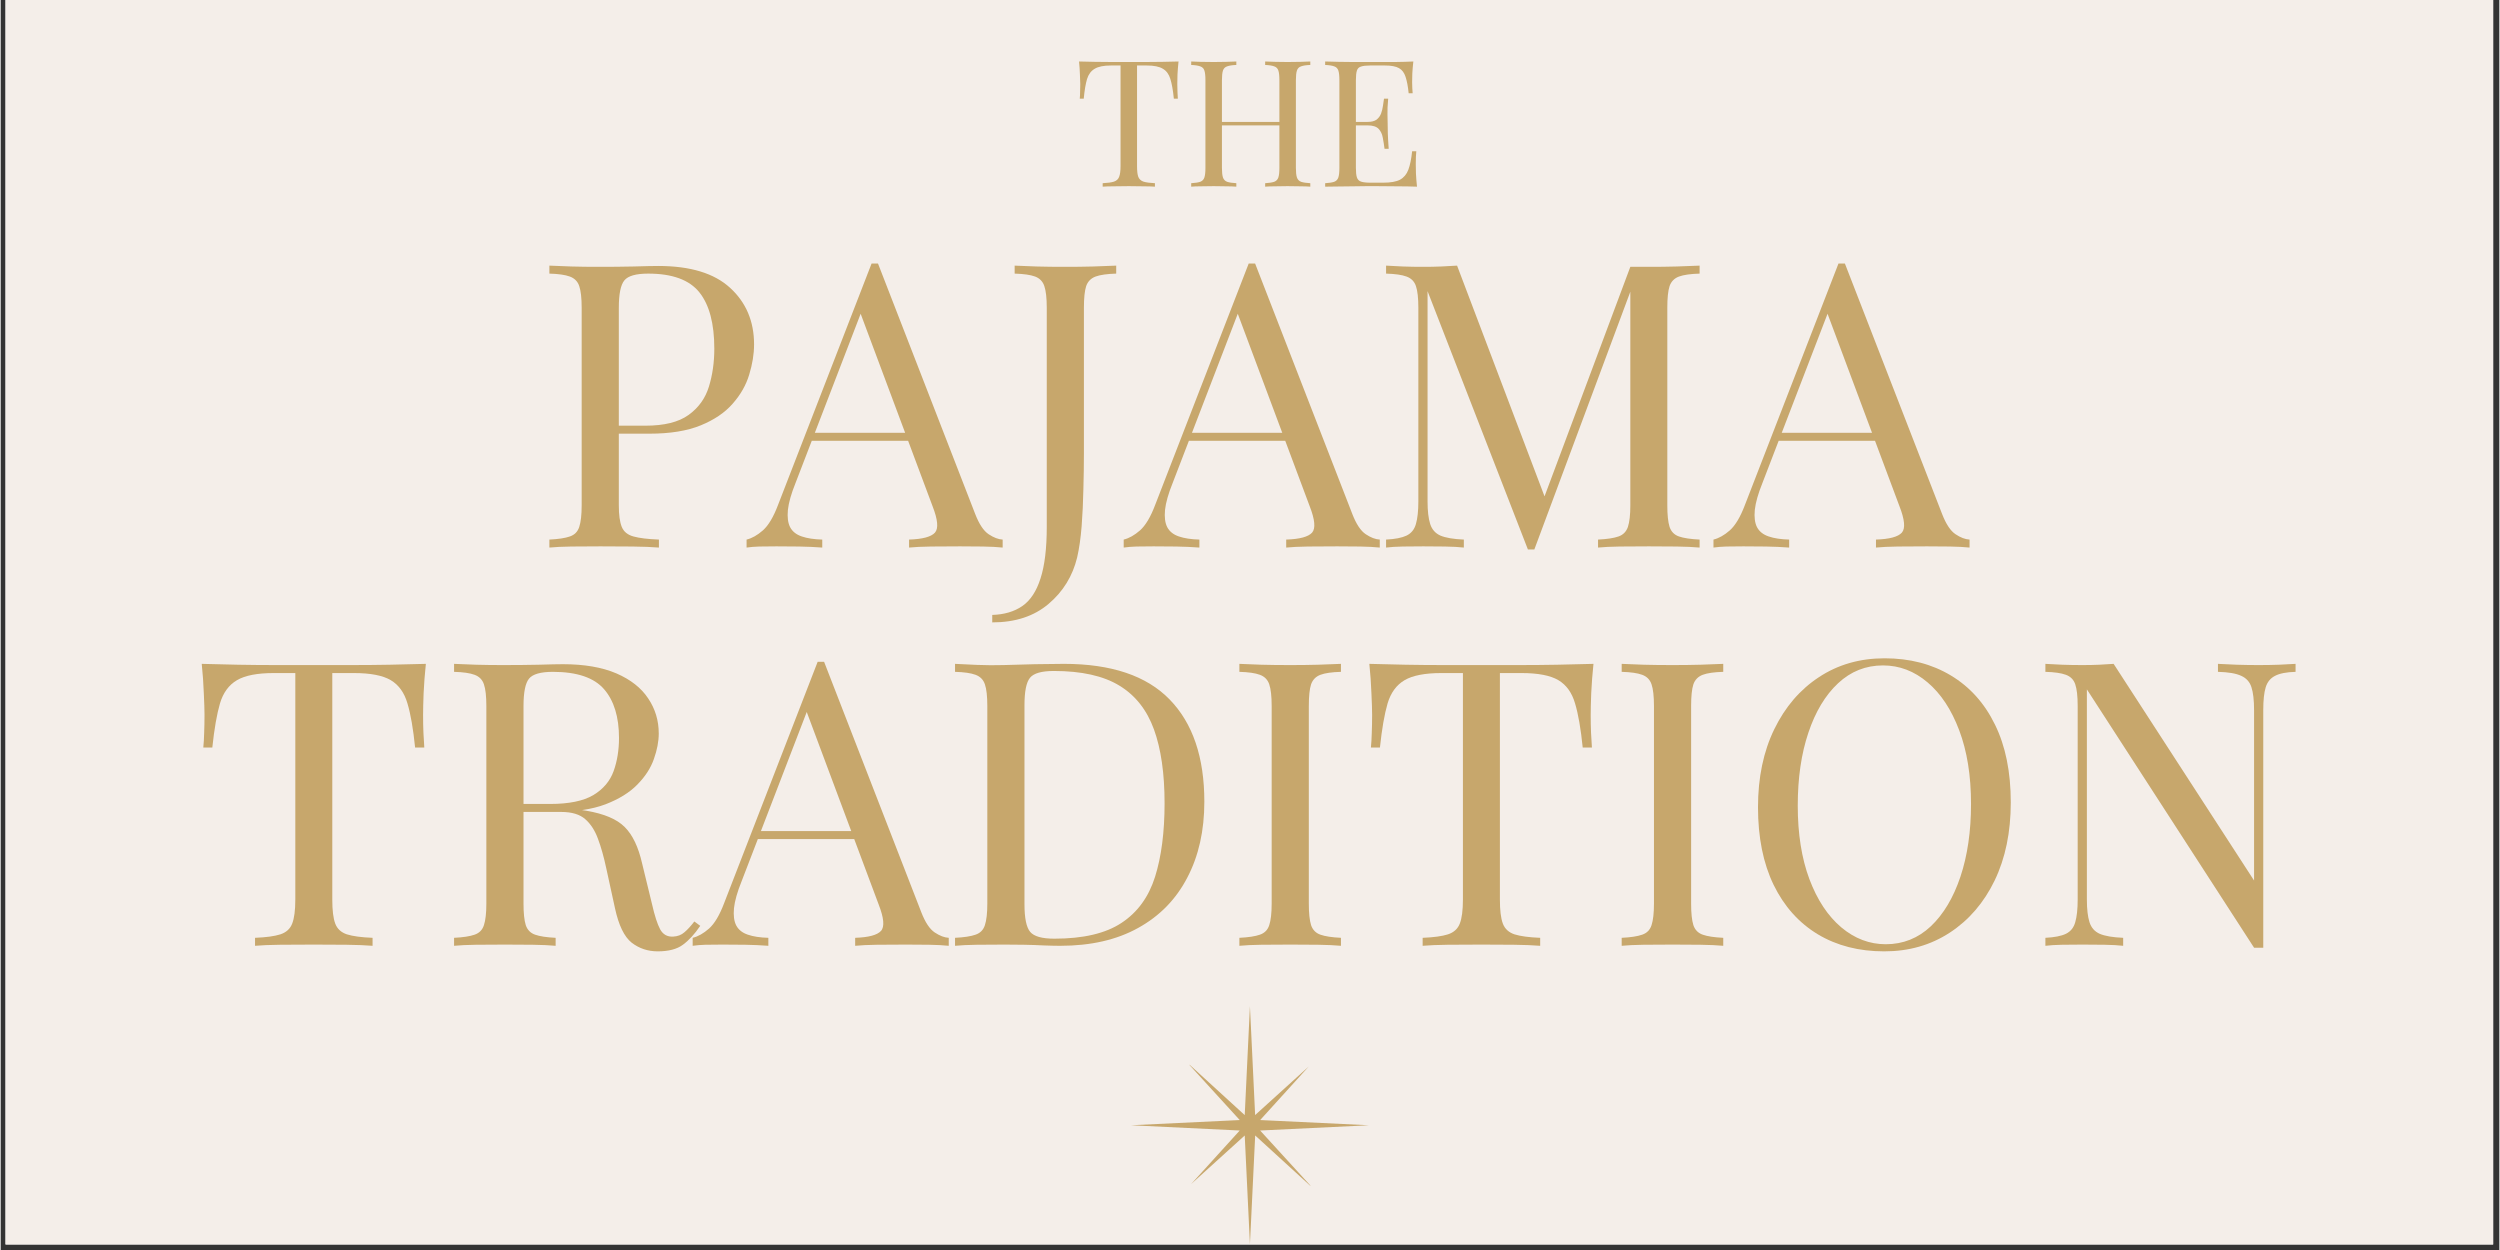 <svg version="1.0" preserveAspectRatio="xMidYMid meet" height="150" viewBox="0 0 224.88 112.5" zoomAndPan="magnify" width="300" xmlns:xlink="http://www.w3.org/1999/xlink" xmlns="http://www.w3.org/2000/svg"><rect x="0" y="0" width="224.88" height="112.5" fill="#333333" stroke="none"/><defs><g></g><clipPath id="e260c7c00e"><path clip-rule="nonzero" d="M 0.438 0 L 224.324 0 L 224.324 112.004 L 0.438 112.004 Z M 0.438 0"></path></clipPath><clipPath id="01d939abb2"><path clip-rule="nonzero" d="M 101.719 90.559 L 123.371 90.559 L 123.371 112 L 101.719 112 Z M 101.719 90.559"></path></clipPath></defs><g clip-path="url(#e260c7c00e)"><path fill-rule="nonzero" fill-opacity="1" d="M 0.438 0 L 224.441 0 L 224.441 112.004 L 0.438 112.004 Z M 0.438 0" fill="#ffffff"></path><path fill-rule="nonzero" fill-opacity="1" d="M 0.438 0 L 224.441 0 L 224.441 112.004 L 0.438 112.004 Z M 0.438 0" fill="#f4eee9"></path></g><g fill-opacity="1" fill="#c7a76c"><g transform="translate(47.884, 49.281)"><g><path d="M 1.5 -25.375 C 2.008 -25.352 2.672 -25.328 3.484 -25.297 C 4.297 -25.273 5.094 -25.266 5.875 -25.266 C 7 -25.266 8.07 -25.273 9.094 -25.297 C 10.125 -25.328 10.859 -25.344 11.297 -25.344 C 14.18 -25.344 16.336 -24.688 17.766 -23.375 C 19.203 -22.062 19.922 -20.363 19.922 -18.281 C 19.922 -17.414 19.773 -16.508 19.484 -15.562 C 19.203 -14.625 18.707 -13.754 18 -12.953 C 17.301 -12.148 16.344 -11.5 15.125 -11 C 13.906 -10.5 12.363 -10.25 10.5 -10.25 L 7.062 -10.25 L 7.062 -10.969 L 10.141 -10.969 C 11.836 -10.969 13.133 -11.289 14.031 -11.938 C 14.926 -12.582 15.535 -13.43 15.859 -14.484 C 16.18 -15.535 16.344 -16.672 16.344 -17.891 C 16.344 -20.16 15.895 -21.852 15 -22.969 C 14.102 -24.094 12.566 -24.656 10.391 -24.656 C 9.297 -24.656 8.582 -24.453 8.25 -24.047 C 7.914 -23.641 7.75 -22.816 7.75 -21.578 L 7.75 -3.797 C 7.75 -2.941 7.836 -2.297 8.016 -1.859 C 8.191 -1.43 8.539 -1.145 9.062 -1 C 9.594 -0.852 10.359 -0.758 11.359 -0.719 L 11.359 0 C 10.742 -0.051 9.957 -0.082 9 -0.094 C 8.039 -0.102 7.07 -0.109 6.094 -0.109 C 5.164 -0.109 4.297 -0.102 3.484 -0.094 C 2.672 -0.082 2.008 -0.051 1.5 0 L 1.5 -0.719 C 2.312 -0.758 2.926 -0.852 3.344 -1 C 3.77 -1.145 4.051 -1.43 4.188 -1.859 C 4.332 -2.297 4.406 -2.941 4.406 -3.797 L 4.406 -21.578 C 4.406 -22.461 4.332 -23.113 4.188 -23.531 C 4.051 -23.945 3.77 -24.234 3.344 -24.391 C 2.926 -24.547 2.312 -24.633 1.5 -24.656 Z M 1.5 -25.375"></path></g></g></g><g fill-opacity="1" fill="#c7a76c"><g transform="translate(67.382, 49.281)"><g><path d="M 11.578 -25.562 L 20.328 -3.016 C 20.68 -2.109 21.082 -1.504 21.531 -1.203 C 21.988 -0.898 22.41 -0.738 22.797 -0.719 L 22.797 0 C 22.316 -0.051 21.727 -0.082 21.031 -0.094 C 20.344 -0.102 19.656 -0.109 18.969 -0.109 C 18.031 -0.109 17.156 -0.102 16.344 -0.094 C 15.531 -0.082 14.875 -0.051 14.375 0 L 14.375 -0.719 C 15.594 -0.758 16.367 -0.969 16.703 -1.344 C 17.035 -1.719 16.961 -2.516 16.484 -3.734 L 9.828 -21.547 L 10.391 -22.016 L 4.156 -5.812 C 3.77 -4.852 3.539 -4.047 3.469 -3.391 C 3.406 -2.734 3.473 -2.211 3.672 -1.828 C 3.879 -1.441 4.227 -1.164 4.719 -1 C 5.207 -0.832 5.82 -0.738 6.562 -0.719 L 6.562 0 C 5.895 -0.051 5.195 -0.082 4.469 -0.094 C 3.738 -0.102 3.062 -0.109 2.438 -0.109 C 1.844 -0.109 1.332 -0.102 0.906 -0.094 C 0.488 -0.082 0.102 -0.051 -0.25 0 L -0.25 -0.719 C 0.227 -0.832 0.719 -1.109 1.219 -1.547 C 1.719 -1.992 2.172 -2.754 2.578 -3.828 L 11 -25.562 C 11.094 -25.562 11.188 -25.562 11.281 -25.562 C 11.383 -25.562 11.484 -25.562 11.578 -25.562 Z M 15.953 -10.328 L 15.953 -9.609 L 5.266 -9.609 L 5.625 -10.328 Z M 15.953 -10.328"></path></g></g></g><g fill-opacity="1" fill="#c7a76c"><g transform="translate(89.961, 49.281)"><g><path d="M -0.719 6.734 L -0.719 6.062 C 0.352 6.031 1.254 5.766 1.984 5.266 C 2.711 4.766 3.258 3.938 3.625 2.781 C 4 1.625 4.188 0.078 4.188 -1.859 L 4.188 -21.578 C 4.188 -22.461 4.113 -23.113 3.969 -23.531 C 3.832 -23.945 3.555 -24.234 3.141 -24.391 C 2.723 -24.547 2.109 -24.633 1.297 -24.656 L 1.297 -25.375 C 1.797 -25.352 2.453 -25.328 3.266 -25.297 C 4.078 -25.273 4.926 -25.266 5.812 -25.266 C 6.695 -25.266 7.551 -25.273 8.375 -25.297 C 9.195 -25.328 9.883 -25.352 10.438 -25.375 L 10.438 -24.656 C 9.625 -24.633 9.004 -24.547 8.578 -24.391 C 8.16 -24.234 7.879 -23.945 7.734 -23.531 C 7.598 -23.113 7.531 -22.461 7.531 -21.578 L 7.531 -8.453 C 7.531 -7.473 7.516 -6.41 7.484 -5.266 C 7.461 -4.117 7.41 -3.008 7.328 -1.938 C 7.242 -0.863 7.109 0.078 6.922 0.891 C 6.516 2.566 5.66 3.957 4.359 5.062 C 3.055 6.176 1.363 6.734 -0.719 6.734 Z M -0.719 6.734"></path></g></g></g><g fill-opacity="1" fill="#c7a76c"><g transform="translate(101.323, 49.281)"><g><path d="M 11.578 -25.562 L 20.328 -3.016 C 20.68 -2.109 21.082 -1.504 21.531 -1.203 C 21.988 -0.898 22.41 -0.738 22.797 -0.719 L 22.797 0 C 22.316 -0.051 21.727 -0.082 21.031 -0.094 C 20.344 -0.102 19.656 -0.109 18.969 -0.109 C 18.031 -0.109 17.156 -0.102 16.344 -0.094 C 15.531 -0.082 14.875 -0.051 14.375 0 L 14.375 -0.719 C 15.594 -0.758 16.367 -0.969 16.703 -1.344 C 17.035 -1.719 16.961 -2.516 16.484 -3.734 L 9.828 -21.547 L 10.391 -22.016 L 4.156 -5.812 C 3.77 -4.852 3.539 -4.047 3.469 -3.391 C 3.406 -2.734 3.473 -2.211 3.672 -1.828 C 3.879 -1.441 4.227 -1.164 4.719 -1 C 5.207 -0.832 5.82 -0.738 6.562 -0.719 L 6.562 0 C 5.895 -0.051 5.195 -0.082 4.469 -0.094 C 3.738 -0.102 3.062 -0.109 2.438 -0.109 C 1.844 -0.109 1.332 -0.102 0.906 -0.094 C 0.488 -0.082 0.102 -0.051 -0.25 0 L -0.25 -0.719 C 0.227 -0.832 0.719 -1.109 1.219 -1.547 C 1.719 -1.992 2.172 -2.754 2.578 -3.828 L 11 -25.562 C 11.094 -25.562 11.188 -25.562 11.281 -25.562 C 11.383 -25.562 11.484 -25.562 11.578 -25.562 Z M 15.953 -10.328 L 15.953 -9.609 L 5.266 -9.609 L 5.625 -10.328 Z M 15.953 -10.328"></path></g></g></g><g fill-opacity="1" fill="#c7a76c"><g transform="translate(123.186, 49.281)"><g><path d="M 29.719 -25.375 L 29.719 -24.656 C 28.906 -24.633 28.285 -24.547 27.859 -24.391 C 27.441 -24.234 27.16 -23.945 27.016 -23.531 C 26.879 -23.113 26.812 -22.461 26.812 -21.578 L 26.812 -3.797 C 26.812 -2.941 26.879 -2.297 27.016 -1.859 C 27.16 -1.43 27.441 -1.145 27.859 -1 C 28.285 -0.852 28.906 -0.758 29.719 -0.719 L 29.719 0 C 29.164 -0.051 28.477 -0.082 27.656 -0.094 C 26.832 -0.102 26 -0.109 25.156 -0.109 C 24.227 -0.109 23.359 -0.102 22.547 -0.094 C 21.734 -0.082 21.078 -0.051 20.578 0 L 20.578 -0.719 C 21.391 -0.758 22.004 -0.852 22.422 -1 C 22.836 -1.145 23.117 -1.43 23.266 -1.859 C 23.41 -2.297 23.484 -2.941 23.484 -3.797 L 23.484 -23.516 L 23.625 -23.406 L 14.844 0.172 L 14.266 0.172 L 5.234 -23.078 L 5.234 -4.156 C 5.234 -3.301 5.312 -2.625 5.469 -2.125 C 5.625 -1.633 5.93 -1.285 6.391 -1.078 C 6.859 -0.879 7.562 -0.758 8.5 -0.719 L 8.5 0 C 8.062 -0.051 7.492 -0.082 6.797 -0.094 C 6.109 -0.102 5.457 -0.109 4.844 -0.109 C 4.238 -0.109 3.629 -0.102 3.016 -0.094 C 2.41 -0.082 1.906 -0.051 1.5 0 L 1.5 -0.719 C 2.312 -0.758 2.926 -0.879 3.344 -1.078 C 3.77 -1.285 4.051 -1.633 4.188 -2.125 C 4.332 -2.625 4.406 -3.301 4.406 -4.156 L 4.406 -21.578 C 4.406 -22.461 4.332 -23.113 4.188 -23.531 C 4.051 -23.945 3.77 -24.234 3.344 -24.391 C 2.926 -24.547 2.312 -24.633 1.5 -24.656 L 1.5 -25.375 C 1.906 -25.352 2.41 -25.328 3.016 -25.297 C 3.629 -25.273 4.238 -25.266 4.844 -25.266 C 5.363 -25.266 5.906 -25.273 6.469 -25.297 C 7.031 -25.328 7.504 -25.352 7.891 -25.375 L 16.016 -3.938 L 15.406 -3.656 L 23.484 -25.266 C 23.766 -25.266 24.039 -25.266 24.312 -25.266 C 24.594 -25.266 24.875 -25.266 25.156 -25.266 C 26 -25.266 26.832 -25.273 27.656 -25.297 C 28.477 -25.328 29.164 -25.352 29.719 -25.375 Z M 29.719 -25.375"></path></g></g></g><g fill-opacity="1" fill="#c7a76c"><g transform="translate(154.403, 49.281)"><g><path d="M 11.578 -25.562 L 20.328 -3.016 C 20.68 -2.109 21.082 -1.504 21.531 -1.203 C 21.988 -0.898 22.41 -0.738 22.797 -0.719 L 22.797 0 C 22.316 -0.051 21.727 -0.082 21.031 -0.094 C 20.344 -0.102 19.656 -0.109 18.969 -0.109 C 18.031 -0.109 17.156 -0.102 16.344 -0.094 C 15.531 -0.082 14.875 -0.051 14.375 0 L 14.375 -0.719 C 15.594 -0.758 16.367 -0.969 16.703 -1.344 C 17.035 -1.719 16.961 -2.516 16.484 -3.734 L 9.828 -21.547 L 10.391 -22.016 L 4.156 -5.812 C 3.77 -4.852 3.539 -4.047 3.469 -3.391 C 3.406 -2.734 3.473 -2.211 3.672 -1.828 C 3.879 -1.441 4.227 -1.164 4.719 -1 C 5.207 -0.832 5.82 -0.738 6.562 -0.719 L 6.562 0 C 5.895 -0.051 5.195 -0.082 4.469 -0.094 C 3.738 -0.102 3.062 -0.109 2.438 -0.109 C 1.844 -0.109 1.332 -0.102 0.906 -0.094 C 0.488 -0.082 0.102 -0.051 -0.25 0 L -0.25 -0.719 C 0.227 -0.832 0.719 -1.109 1.219 -1.547 C 1.719 -1.992 2.172 -2.754 2.578 -3.828 L 11 -25.562 C 11.094 -25.562 11.188 -25.562 11.281 -25.562 C 11.383 -25.562 11.484 -25.562 11.578 -25.562 Z M 15.953 -10.328 L 15.953 -9.609 L 5.266 -9.609 L 5.625 -10.328 Z M 15.953 -10.328"></path></g></g></g><g fill-opacity="1" fill="#c7a76c"><g transform="translate(17.049, 85.122)"><g><path d="M 21.219 -25.375 C 21.125 -24.469 21.055 -23.586 21.016 -22.734 C 20.984 -21.891 20.969 -21.242 20.969 -20.797 C 20.969 -20.211 20.977 -19.672 21 -19.172 C 21.031 -18.672 21.055 -18.227 21.078 -17.844 L 20.25 -17.844 C 20.082 -19.52 19.852 -20.844 19.562 -21.812 C 19.281 -22.781 18.781 -23.477 18.062 -23.906 C 17.344 -24.332 16.234 -24.547 14.734 -24.547 L 12.797 -24.547 L 12.797 -4.156 C 12.797 -3.195 12.883 -2.477 13.062 -2 C 13.238 -1.531 13.586 -1.207 14.109 -1.031 C 14.641 -0.863 15.41 -0.758 16.422 -0.719 L 16.422 0 C 15.797 -0.051 15.004 -0.082 14.047 -0.094 C 13.086 -0.102 12.117 -0.109 11.141 -0.109 C 10.066 -0.109 9.055 -0.102 8.109 -0.094 C 7.172 -0.082 6.414 -0.051 5.844 0 L 5.844 -0.719 C 6.844 -0.758 7.602 -0.863 8.125 -1.031 C 8.656 -1.207 9.008 -1.531 9.188 -2 C 9.375 -2.477 9.469 -3.195 9.469 -4.156 L 9.469 -24.547 L 7.531 -24.547 C 6.051 -24.547 4.945 -24.332 4.219 -23.906 C 3.488 -23.477 2.977 -22.781 2.688 -21.812 C 2.406 -20.844 2.176 -19.52 2 -17.844 L 1.188 -17.844 C 1.227 -18.227 1.254 -18.672 1.266 -19.172 C 1.285 -19.672 1.297 -20.211 1.297 -20.797 C 1.297 -21.242 1.273 -21.891 1.234 -22.734 C 1.203 -23.586 1.141 -24.469 1.047 -25.375 C 2.047 -25.352 3.133 -25.328 4.312 -25.297 C 5.5 -25.273 6.688 -25.266 7.875 -25.266 C 9.07 -25.266 10.16 -25.266 11.141 -25.266 C 12.117 -25.266 13.203 -25.266 14.391 -25.266 C 15.578 -25.266 16.766 -25.273 17.953 -25.297 C 19.148 -25.328 20.238 -25.352 21.219 -25.375 Z M 21.219 -25.375"></path></g></g></g><g fill-opacity="1" fill="#c7a76c"><g transform="translate(39.306, 85.122)"><g><path d="M 1.5 -25.375 C 2.008 -25.352 2.672 -25.328 3.484 -25.297 C 4.297 -25.273 5.094 -25.266 5.875 -25.266 C 7 -25.266 8.07 -25.273 9.094 -25.297 C 10.125 -25.328 10.859 -25.344 11.297 -25.344 C 13.223 -25.344 14.828 -25.066 16.109 -24.516 C 17.391 -23.961 18.344 -23.211 18.969 -22.266 C 19.602 -21.328 19.922 -20.273 19.922 -19.109 C 19.922 -18.391 19.773 -17.625 19.484 -16.812 C 19.203 -16 18.707 -15.234 18 -14.516 C 17.301 -13.797 16.344 -13.203 15.125 -12.734 C 13.906 -12.273 12.363 -12.047 10.5 -12.047 L 7.062 -12.047 L 7.062 -12.766 L 10.141 -12.766 C 11.836 -12.766 13.133 -13.031 14.031 -13.562 C 14.926 -14.102 15.535 -14.82 15.859 -15.719 C 16.18 -16.613 16.344 -17.609 16.344 -18.703 C 16.344 -20.598 15.895 -22.062 15 -23.094 C 14.102 -24.133 12.566 -24.656 10.391 -24.656 C 9.297 -24.656 8.582 -24.453 8.25 -24.047 C 7.914 -23.641 7.75 -22.816 7.75 -21.578 L 7.75 -3.797 C 7.75 -2.941 7.816 -2.297 7.953 -1.859 C 8.098 -1.43 8.379 -1.145 8.797 -1 C 9.211 -0.852 9.828 -0.758 10.641 -0.719 L 10.641 0 C 10.098 -0.051 9.41 -0.082 8.578 -0.094 C 7.754 -0.102 6.926 -0.109 6.094 -0.109 C 5.164 -0.109 4.297 -0.102 3.484 -0.094 C 2.672 -0.082 2.008 -0.051 1.5 0 L 1.5 -0.719 C 2.312 -0.758 2.926 -0.852 3.344 -1 C 3.77 -1.145 4.051 -1.43 4.188 -1.859 C 4.332 -2.297 4.406 -2.941 4.406 -3.797 L 4.406 -21.578 C 4.406 -22.461 4.332 -23.113 4.188 -23.531 C 4.051 -23.945 3.77 -24.234 3.344 -24.391 C 2.926 -24.547 2.312 -24.633 1.5 -24.656 Z M 7.203 -12.656 C 8.492 -12.602 9.508 -12.547 10.25 -12.484 C 10.988 -12.43 11.594 -12.379 12.062 -12.328 C 12.531 -12.285 12.977 -12.227 13.406 -12.156 C 15.008 -11.883 16.16 -11.395 16.859 -10.688 C 17.566 -9.988 18.086 -8.898 18.422 -7.422 L 19.312 -3.766 C 19.551 -2.711 19.797 -1.953 20.047 -1.484 C 20.305 -1.016 20.695 -0.797 21.219 -0.828 C 21.625 -0.848 21.961 -0.977 22.234 -1.219 C 22.516 -1.457 22.812 -1.781 23.125 -2.188 L 23.656 -1.797 C 23.156 -1.055 22.633 -0.488 22.094 -0.094 C 21.562 0.301 20.805 0.5 19.828 0.5 C 18.941 0.5 18.16 0.238 17.484 -0.281 C 16.816 -0.812 16.316 -1.844 15.984 -3.375 L 15.203 -6.953 C 14.984 -7.984 14.734 -8.875 14.453 -9.625 C 14.18 -10.375 13.801 -10.961 13.312 -11.391 C 12.82 -11.828 12.098 -12.047 11.141 -12.047 L 7.281 -12.047 Z M 7.203 -12.656"></path></g></g></g><g fill-opacity="1" fill="#c7a76c"><g transform="translate(62.53, 85.122)"><g><path d="M 11.578 -25.562 L 20.328 -3.016 C 20.68 -2.109 21.082 -1.504 21.531 -1.203 C 21.988 -0.898 22.41 -0.738 22.797 -0.719 L 22.797 0 C 22.316 -0.051 21.727 -0.082 21.031 -0.094 C 20.344 -0.102 19.656 -0.109 18.969 -0.109 C 18.031 -0.109 17.156 -0.102 16.344 -0.094 C 15.531 -0.082 14.875 -0.051 14.375 0 L 14.375 -0.719 C 15.594 -0.758 16.367 -0.969 16.703 -1.344 C 17.035 -1.719 16.961 -2.516 16.484 -3.734 L 9.828 -21.547 L 10.391 -22.016 L 4.156 -5.812 C 3.77 -4.852 3.539 -4.047 3.469 -3.391 C 3.406 -2.734 3.473 -2.211 3.672 -1.828 C 3.879 -1.441 4.227 -1.164 4.719 -1 C 5.207 -0.832 5.82 -0.738 6.562 -0.719 L 6.562 0 C 5.895 -0.051 5.195 -0.082 4.469 -0.094 C 3.738 -0.102 3.062 -0.109 2.438 -0.109 C 1.844 -0.109 1.332 -0.102 0.906 -0.094 C 0.488 -0.082 0.102 -0.051 -0.25 0 L -0.25 -0.719 C 0.227 -0.832 0.719 -1.109 1.219 -1.547 C 1.719 -1.992 2.172 -2.754 2.578 -3.828 L 11 -25.562 C 11.094 -25.562 11.188 -25.562 11.281 -25.562 C 11.383 -25.562 11.484 -25.562 11.578 -25.562 Z M 15.953 -10.328 L 15.953 -9.609 L 5.266 -9.609 L 5.625 -10.328 Z M 15.953 -10.328"></path></g></g></g><g fill-opacity="1" fill="#c7a76c"><g transform="translate(84.393, 85.122)"><g><path d="M 11.297 -25.375 C 15.566 -25.375 18.738 -24.305 20.812 -22.172 C 22.895 -20.035 23.938 -16.969 23.938 -12.969 C 23.938 -10.363 23.426 -8.086 22.406 -6.141 C 21.395 -4.191 19.922 -2.68 17.984 -1.609 C 16.055 -0.535 13.719 0 10.969 0 C 10.613 0 10.133 -0.008 9.531 -0.031 C 8.938 -0.062 8.32 -0.082 7.688 -0.094 C 7.051 -0.102 6.473 -0.109 5.953 -0.109 C 5.117 -0.109 4.297 -0.102 3.484 -0.094 C 2.672 -0.082 2.008 -0.051 1.5 0 L 1.5 -0.719 C 2.312 -0.758 2.926 -0.852 3.344 -1 C 3.77 -1.145 4.051 -1.43 4.188 -1.859 C 4.332 -2.297 4.406 -2.941 4.406 -3.797 L 4.406 -21.578 C 4.406 -22.461 4.332 -23.113 4.188 -23.531 C 4.051 -23.945 3.77 -24.234 3.344 -24.391 C 2.926 -24.547 2.312 -24.633 1.5 -24.656 L 1.5 -25.375 C 2.008 -25.352 2.672 -25.32 3.484 -25.281 C 4.297 -25.25 5.094 -25.242 5.875 -25.266 C 6.719 -25.297 7.66 -25.32 8.703 -25.344 C 9.754 -25.363 10.617 -25.375 11.297 -25.375 Z M 10.391 -24.734 C 9.297 -24.734 8.582 -24.531 8.25 -24.125 C 7.914 -23.719 7.75 -22.895 7.75 -21.656 L 7.75 -3.734 C 7.75 -2.484 7.922 -1.656 8.266 -1.25 C 8.609 -0.844 9.332 -0.641 10.438 -0.641 C 13.039 -0.641 15.055 -1.113 16.484 -2.062 C 17.922 -3.008 18.926 -4.391 19.5 -6.203 C 20.07 -8.016 20.359 -10.223 20.359 -12.828 C 20.359 -15.504 20.039 -17.719 19.406 -19.469 C 18.77 -21.227 17.727 -22.547 16.281 -23.422 C 14.844 -24.297 12.879 -24.734 10.391 -24.734 Z M 10.391 -24.734"></path></g></g></g><g fill-opacity="1" fill="#c7a76c"><g transform="translate(109.984, 85.122)"><g><path d="M 10.641 -25.375 L 10.641 -24.656 C 9.828 -24.633 9.211 -24.547 8.797 -24.391 C 8.379 -24.234 8.098 -23.945 7.953 -23.531 C 7.816 -23.113 7.75 -22.461 7.75 -21.578 L 7.75 -3.797 C 7.75 -2.941 7.816 -2.297 7.953 -1.859 C 8.098 -1.43 8.379 -1.145 8.797 -1 C 9.211 -0.852 9.828 -0.758 10.641 -0.719 L 10.641 0 C 10.098 -0.051 9.41 -0.082 8.578 -0.094 C 7.754 -0.102 6.926 -0.109 6.094 -0.109 C 5.164 -0.109 4.297 -0.102 3.484 -0.094 C 2.672 -0.082 2.008 -0.051 1.5 0 L 1.5 -0.719 C 2.312 -0.758 2.926 -0.852 3.344 -1 C 3.77 -1.145 4.051 -1.43 4.188 -1.859 C 4.332 -2.297 4.406 -2.941 4.406 -3.797 L 4.406 -21.578 C 4.406 -22.461 4.332 -23.113 4.188 -23.531 C 4.051 -23.945 3.77 -24.234 3.344 -24.391 C 2.926 -24.547 2.312 -24.633 1.5 -24.656 L 1.5 -25.375 C 2.008 -25.352 2.672 -25.328 3.484 -25.297 C 4.297 -25.273 5.164 -25.266 6.094 -25.266 C 6.926 -25.266 7.754 -25.273 8.578 -25.297 C 9.41 -25.328 10.098 -25.352 10.641 -25.375 Z M 10.641 -25.375"></path></g></g></g><g fill-opacity="1" fill="#c7a76c"><g transform="translate(122.134, 85.122)"><g><path d="M 21.219 -25.375 C 21.125 -24.469 21.055 -23.586 21.016 -22.734 C 20.984 -21.891 20.969 -21.242 20.969 -20.797 C 20.969 -20.211 20.977 -19.672 21 -19.172 C 21.031 -18.672 21.055 -18.227 21.078 -17.844 L 20.25 -17.844 C 20.082 -19.52 19.852 -20.844 19.562 -21.812 C 19.281 -22.781 18.781 -23.477 18.062 -23.906 C 17.344 -24.332 16.234 -24.547 14.734 -24.547 L 12.797 -24.547 L 12.797 -4.156 C 12.797 -3.195 12.883 -2.477 13.062 -2 C 13.238 -1.531 13.586 -1.207 14.109 -1.031 C 14.641 -0.863 15.41 -0.758 16.422 -0.719 L 16.422 0 C 15.797 -0.051 15.004 -0.082 14.047 -0.094 C 13.086 -0.102 12.117 -0.109 11.141 -0.109 C 10.066 -0.109 9.055 -0.102 8.109 -0.094 C 7.172 -0.082 6.414 -0.051 5.844 0 L 5.844 -0.719 C 6.844 -0.758 7.602 -0.863 8.125 -1.031 C 8.656 -1.207 9.008 -1.531 9.188 -2 C 9.375 -2.477 9.469 -3.195 9.469 -4.156 L 9.469 -24.547 L 7.531 -24.547 C 6.051 -24.547 4.945 -24.332 4.219 -23.906 C 3.488 -23.477 2.977 -22.781 2.688 -21.812 C 2.406 -20.844 2.176 -19.52 2 -17.844 L 1.188 -17.844 C 1.227 -18.227 1.254 -18.672 1.266 -19.172 C 1.285 -19.672 1.297 -20.211 1.297 -20.797 C 1.297 -21.242 1.273 -21.891 1.234 -22.734 C 1.203 -23.586 1.141 -24.469 1.047 -25.375 C 2.047 -25.352 3.133 -25.328 4.312 -25.297 C 5.5 -25.273 6.688 -25.266 7.875 -25.266 C 9.07 -25.266 10.16 -25.266 11.141 -25.266 C 12.117 -25.266 13.203 -25.266 14.391 -25.266 C 15.578 -25.266 16.766 -25.273 17.953 -25.297 C 19.148 -25.328 20.238 -25.352 21.219 -25.375 Z M 21.219 -25.375"></path></g></g></g><g fill-opacity="1" fill="#c7a76c"><g transform="translate(144.391, 85.122)"><g><path d="M 10.641 -25.375 L 10.641 -24.656 C 9.828 -24.633 9.211 -24.547 8.797 -24.391 C 8.379 -24.234 8.098 -23.945 7.953 -23.531 C 7.816 -23.113 7.75 -22.461 7.75 -21.578 L 7.75 -3.797 C 7.75 -2.941 7.816 -2.297 7.953 -1.859 C 8.098 -1.43 8.379 -1.145 8.797 -1 C 9.211 -0.852 9.828 -0.758 10.641 -0.719 L 10.641 0 C 10.098 -0.051 9.41 -0.082 8.578 -0.094 C 7.754 -0.102 6.926 -0.109 6.094 -0.109 C 5.164 -0.109 4.297 -0.102 3.484 -0.094 C 2.672 -0.082 2.008 -0.051 1.5 0 L 1.5 -0.719 C 2.312 -0.758 2.926 -0.852 3.344 -1 C 3.77 -1.145 4.051 -1.43 4.188 -1.859 C 4.332 -2.297 4.406 -2.941 4.406 -3.797 L 4.406 -21.578 C 4.406 -22.461 4.332 -23.113 4.188 -23.531 C 4.051 -23.945 3.77 -24.234 3.344 -24.391 C 2.926 -24.547 2.312 -24.633 1.5 -24.656 L 1.5 -25.375 C 2.008 -25.352 2.672 -25.328 3.484 -25.297 C 4.297 -25.273 5.164 -25.266 6.094 -25.266 C 6.926 -25.266 7.754 -25.273 8.578 -25.297 C 9.41 -25.328 10.098 -25.352 10.641 -25.375 Z M 10.641 -25.375"></path></g></g></g><g fill-opacity="1" fill="#c7a76c"><g transform="translate(156.254, 85.122)"><g><path d="M 13.297 -25.875 C 15.566 -25.875 17.555 -25.359 19.266 -24.328 C 20.973 -23.305 22.297 -21.832 23.234 -19.906 C 24.18 -17.988 24.656 -15.656 24.656 -12.906 C 24.656 -10.227 24.172 -7.883 23.203 -5.875 C 22.234 -3.875 20.891 -2.312 19.172 -1.188 C 17.453 -0.062 15.484 0.5 13.266 0.5 C 10.992 0.5 9.004 -0.008 7.297 -1.031 C 5.586 -2.062 4.258 -3.547 3.312 -5.484 C 2.375 -7.422 1.906 -9.75 1.906 -12.469 C 1.906 -15.145 2.395 -17.488 3.375 -19.5 C 4.352 -21.508 5.695 -23.07 7.406 -24.188 C 9.113 -25.312 11.078 -25.875 13.297 -25.875 Z M 13.156 -25.234 C 11.602 -25.234 10.254 -24.695 9.109 -23.625 C 7.961 -22.551 7.07 -21.066 6.438 -19.172 C 5.801 -17.285 5.484 -15.098 5.484 -12.609 C 5.484 -10.078 5.832 -7.875 6.531 -6 C 7.238 -4.125 8.195 -2.676 9.406 -1.656 C 10.613 -0.645 11.945 -0.141 13.406 -0.141 C 14.957 -0.141 16.305 -0.676 17.453 -1.75 C 18.598 -2.832 19.488 -4.32 20.125 -6.219 C 20.758 -8.113 21.078 -10.297 21.078 -12.766 C 21.078 -15.316 20.723 -17.523 20.016 -19.391 C 19.316 -21.254 18.367 -22.691 17.172 -23.703 C 15.973 -24.723 14.633 -25.234 13.156 -25.234 Z M 13.156 -25.234"></path></g></g></g><g fill-opacity="1" fill="#c7a76c"><g transform="translate(182.525, 85.122)"><g><path d="M 24.016 -25.375 L 24.016 -24.656 C 23.203 -24.633 22.586 -24.516 22.172 -24.297 C 21.754 -24.086 21.473 -23.742 21.328 -23.266 C 21.18 -22.785 21.109 -22.102 21.109 -21.219 L 21.109 0.172 C 20.961 0.172 20.82 0.172 20.688 0.172 C 20.562 0.172 20.426 0.172 20.281 0.172 L 5.234 -23.078 L 5.234 -4.156 C 5.234 -3.301 5.312 -2.625 5.469 -2.125 C 5.625 -1.633 5.93 -1.285 6.391 -1.078 C 6.859 -0.879 7.562 -0.758 8.5 -0.719 L 8.5 0 C 8.062 -0.051 7.492 -0.082 6.797 -0.094 C 6.109 -0.102 5.457 -0.109 4.844 -0.109 C 4.238 -0.109 3.629 -0.102 3.016 -0.094 C 2.41 -0.082 1.906 -0.051 1.5 0 L 1.5 -0.719 C 2.312 -0.758 2.926 -0.879 3.344 -1.078 C 3.77 -1.285 4.051 -1.633 4.188 -2.125 C 4.332 -2.625 4.406 -3.301 4.406 -4.156 L 4.406 -21.578 C 4.406 -22.461 4.332 -23.113 4.188 -23.531 C 4.051 -23.945 3.77 -24.234 3.344 -24.391 C 2.926 -24.547 2.312 -24.633 1.5 -24.656 L 1.5 -25.375 C 1.906 -25.352 2.41 -25.328 3.016 -25.297 C 3.629 -25.273 4.238 -25.266 4.844 -25.266 C 5.363 -25.266 5.863 -25.273 6.344 -25.297 C 6.82 -25.328 7.254 -25.352 7.641 -25.375 L 20.281 -5.875 L 20.281 -21.219 C 20.281 -22.102 20.203 -22.785 20.047 -23.266 C 19.898 -23.742 19.594 -24.086 19.125 -24.297 C 18.656 -24.516 17.957 -24.633 17.031 -24.656 L 17.031 -25.375 C 17.457 -25.352 18.02 -25.328 18.719 -25.297 C 19.426 -25.273 20.082 -25.266 20.688 -25.266 C 21.301 -25.266 21.91 -25.273 22.516 -25.297 C 23.129 -25.328 23.629 -25.352 24.016 -25.375 Z M 24.016 -25.375"></path></g></g></g><g clip-path="url(#01d939abb2)"><path fill-rule="nonzero" fill-opacity="1" d="M 107.141 106.566 L 111.965 102.195 L 112.434 111.992 L 112.906 102.191 L 117.867 106.723 L 117.883 106.707 L 113.352 101.746 L 123.152 101.273 L 113.355 100.805 L 117.727 95.984 L 112.902 100.355 L 112.434 90.559 L 111.965 100.359 L 107.004 95.828 L 106.988 95.844 L 111.516 100.805 L 101.719 101.273 L 111.516 101.746 L 107.141 106.566" fill="#c7a76c"></path></g><g fill-opacity="1" fill="#c7a76c"><g transform="translate(96.586, 16.8)"><g><path d="M 9.422 -11.266 C 9.379 -10.867 9.348 -10.477 9.328 -10.094 C 9.316 -9.719 9.312 -9.43 9.312 -9.234 C 9.312 -8.984 9.316 -8.742 9.328 -8.516 C 9.336 -8.297 9.348 -8.098 9.359 -7.922 L 9 -7.922 C 8.926 -8.672 8.82 -9.258 8.688 -9.688 C 8.562 -10.113 8.336 -10.422 8.016 -10.609 C 7.703 -10.805 7.211 -10.906 6.547 -10.906 L 5.688 -10.906 L 5.688 -1.844 C 5.688 -1.414 5.723 -1.098 5.797 -0.891 C 5.879 -0.68 6.035 -0.535 6.266 -0.453 C 6.504 -0.379 6.848 -0.332 7.297 -0.312 L 7.297 0 C 7.016 -0.02 6.66 -0.031 6.234 -0.031 C 5.816 -0.039 5.391 -0.047 4.953 -0.047 C 4.473 -0.047 4.023 -0.039 3.609 -0.031 C 3.191 -0.031 2.852 -0.02 2.594 0 L 2.594 -0.312 C 3.039 -0.332 3.379 -0.379 3.609 -0.453 C 3.848 -0.535 4.004 -0.68 4.078 -0.891 C 4.16 -1.098 4.203 -1.414 4.203 -1.844 L 4.203 -10.906 L 3.344 -10.906 C 2.688 -10.906 2.195 -10.805 1.875 -10.609 C 1.551 -10.422 1.32 -10.113 1.188 -9.688 C 1.062 -9.258 0.961 -8.672 0.891 -7.922 L 0.531 -7.922 C 0.551 -8.098 0.562 -8.297 0.562 -8.516 C 0.57 -8.742 0.578 -8.984 0.578 -9.234 C 0.578 -9.43 0.566 -9.719 0.547 -10.094 C 0.535 -10.477 0.508 -10.867 0.469 -11.266 C 0.906 -11.254 1.383 -11.242 1.906 -11.234 C 2.438 -11.223 2.969 -11.219 3.5 -11.219 C 4.031 -11.219 4.516 -11.219 4.953 -11.219 C 5.391 -11.219 5.867 -11.219 6.391 -11.219 C 6.922 -11.219 7.445 -11.223 7.969 -11.234 C 8.5 -11.242 8.984 -11.254 9.422 -11.266 Z M 9.422 -11.266"></path></g></g></g><g fill-opacity="1" fill="#c7a76c"><g transform="translate(106.476, 16.8)"><g><path d="M 7.328 0 L 7.328 -0.312 C 7.68 -0.332 7.953 -0.375 8.141 -0.438 C 8.328 -0.508 8.453 -0.641 8.516 -0.828 C 8.578 -1.016 8.609 -1.301 8.609 -1.688 L 8.609 -9.578 C 8.609 -9.973 8.578 -10.266 8.516 -10.453 C 8.453 -10.641 8.328 -10.766 8.141 -10.828 C 7.953 -10.898 7.68 -10.941 7.328 -10.953 L 7.328 -11.266 C 7.566 -11.254 7.875 -11.242 8.25 -11.234 C 8.625 -11.223 8.988 -11.219 9.344 -11.219 C 9.758 -11.219 10.145 -11.223 10.5 -11.234 C 10.863 -11.242 11.16 -11.254 11.391 -11.266 L 11.391 -10.953 C 11.023 -10.941 10.75 -10.898 10.562 -10.828 C 10.375 -10.766 10.25 -10.641 10.188 -10.453 C 10.125 -10.266 10.094 -9.973 10.094 -9.578 L 10.094 -1.688 C 10.094 -1.301 10.125 -1.016 10.188 -0.828 C 10.25 -0.641 10.375 -0.508 10.562 -0.438 C 10.75 -0.375 11.023 -0.332 11.391 -0.312 L 11.391 0 C 11.16 -0.02 10.863 -0.031 10.5 -0.031 C 10.145 -0.039 9.758 -0.047 9.344 -0.047 C 8.988 -0.047 8.625 -0.039 8.25 -0.031 C 7.875 -0.031 7.566 -0.02 7.328 0 Z M 0.672 0 L 0.672 -0.312 C 1.023 -0.332 1.297 -0.375 1.484 -0.438 C 1.672 -0.508 1.797 -0.641 1.859 -0.828 C 1.922 -1.016 1.953 -1.301 1.953 -1.688 L 1.953 -9.578 C 1.953 -9.973 1.922 -10.266 1.859 -10.453 C 1.797 -10.641 1.672 -10.766 1.484 -10.828 C 1.297 -10.898 1.023 -10.941 0.672 -10.953 L 0.672 -11.266 C 0.891 -11.254 1.176 -11.242 1.531 -11.234 C 1.895 -11.223 2.285 -11.219 2.703 -11.219 C 3.078 -11.219 3.445 -11.223 3.812 -11.234 C 4.176 -11.242 4.484 -11.254 4.734 -11.266 L 4.734 -10.953 C 4.367 -10.941 4.094 -10.898 3.906 -10.828 C 3.719 -10.766 3.594 -10.641 3.531 -10.453 C 3.469 -10.266 3.438 -9.973 3.438 -9.578 L 3.438 -1.688 C 3.438 -1.301 3.469 -1.016 3.531 -0.828 C 3.594 -0.641 3.719 -0.508 3.906 -0.438 C 4.094 -0.375 4.367 -0.332 4.734 -0.312 L 4.734 0 C 4.484 -0.02 4.176 -0.031 3.812 -0.031 C 3.445 -0.039 3.078 -0.047 2.703 -0.047 C 2.285 -0.047 1.895 -0.039 1.531 -0.031 C 1.176 -0.031 0.891 -0.02 0.672 0 Z M 2.875 -5.516 L 2.875 -5.828 L 9.172 -5.828 L 9.172 -5.516 Z M 2.875 -5.516"></path></g></g></g><g fill-opacity="1" fill="#c7a76c"><g transform="translate(118.532, 16.8)"><g><path d="M 8.609 -11.266 C 8.566 -10.898 8.535 -10.539 8.516 -10.188 C 8.504 -9.844 8.5 -9.578 8.5 -9.391 C 8.5 -9.203 8.504 -9.02 8.516 -8.844 C 8.523 -8.664 8.535 -8.52 8.547 -8.406 L 8.188 -8.406 C 8.125 -9.031 8.031 -9.523 7.906 -9.891 C 7.789 -10.254 7.594 -10.516 7.312 -10.672 C 7.031 -10.828 6.609 -10.906 6.047 -10.906 L 4.734 -10.906 C 4.367 -10.906 4.094 -10.875 3.906 -10.812 C 3.719 -10.758 3.594 -10.641 3.531 -10.453 C 3.469 -10.266 3.438 -9.973 3.438 -9.578 L 3.438 -1.688 C 3.438 -1.301 3.469 -1.016 3.531 -0.828 C 3.594 -0.641 3.719 -0.516 3.906 -0.453 C 4.094 -0.391 4.367 -0.359 4.734 -0.359 L 5.891 -0.359 C 6.555 -0.359 7.062 -0.445 7.406 -0.625 C 7.75 -0.812 8 -1.109 8.156 -1.516 C 8.312 -1.93 8.426 -2.488 8.5 -3.188 L 8.875 -3.188 C 8.844 -2.895 8.828 -2.508 8.828 -2.031 C 8.828 -1.832 8.832 -1.547 8.844 -1.172 C 8.863 -0.797 8.895 -0.406 8.938 0 C 8.395 -0.02 7.781 -0.031 7.094 -0.031 C 6.414 -0.039 5.812 -0.047 5.281 -0.047 C 5.051 -0.047 4.754 -0.047 4.391 -0.047 C 4.023 -0.047 3.629 -0.039 3.203 -0.031 C 2.773 -0.031 2.344 -0.023 1.906 -0.016 C 1.477 -0.016 1.066 -0.008 0.672 0 L 0.672 -0.312 C 1.023 -0.332 1.297 -0.375 1.484 -0.438 C 1.672 -0.508 1.797 -0.641 1.859 -0.828 C 1.922 -1.016 1.953 -1.301 1.953 -1.688 L 1.953 -9.578 C 1.953 -9.973 1.922 -10.266 1.859 -10.453 C 1.797 -10.641 1.672 -10.766 1.484 -10.828 C 1.297 -10.898 1.023 -10.941 0.672 -10.953 L 0.672 -11.266 C 1.066 -11.254 1.477 -11.242 1.906 -11.234 C 2.344 -11.234 2.773 -11.227 3.203 -11.219 C 3.629 -11.219 4.023 -11.219 4.391 -11.219 C 4.754 -11.219 5.051 -11.219 5.281 -11.219 C 5.77 -11.219 6.32 -11.219 6.938 -11.219 C 7.562 -11.227 8.117 -11.242 8.609 -11.266 Z M 5.875 -5.828 C 5.875 -5.828 5.875 -5.773 5.875 -5.672 C 5.875 -5.566 5.875 -5.516 5.875 -5.516 L 2.969 -5.516 C 2.969 -5.516 2.969 -5.566 2.969 -5.672 C 2.969 -5.773 2.969 -5.828 2.969 -5.828 Z M 6.344 -7.922 C 6.289 -7.316 6.27 -6.852 6.281 -6.531 C 6.289 -6.219 6.297 -5.93 6.297 -5.672 C 6.297 -5.398 6.301 -5.102 6.312 -4.781 C 6.32 -4.469 6.348 -4.008 6.391 -3.406 L 6.016 -3.406 C 5.973 -3.75 5.922 -4.082 5.859 -4.406 C 5.805 -4.727 5.68 -4.992 5.484 -5.203 C 5.285 -5.41 4.953 -5.516 4.484 -5.516 L 4.484 -5.828 C 4.836 -5.828 5.109 -5.895 5.297 -6.031 C 5.484 -6.176 5.617 -6.359 5.703 -6.578 C 5.785 -6.805 5.844 -7.039 5.875 -7.281 C 5.906 -7.52 5.938 -7.734 5.969 -7.922 Z M 6.344 -7.922"></path></g></g></g></svg>